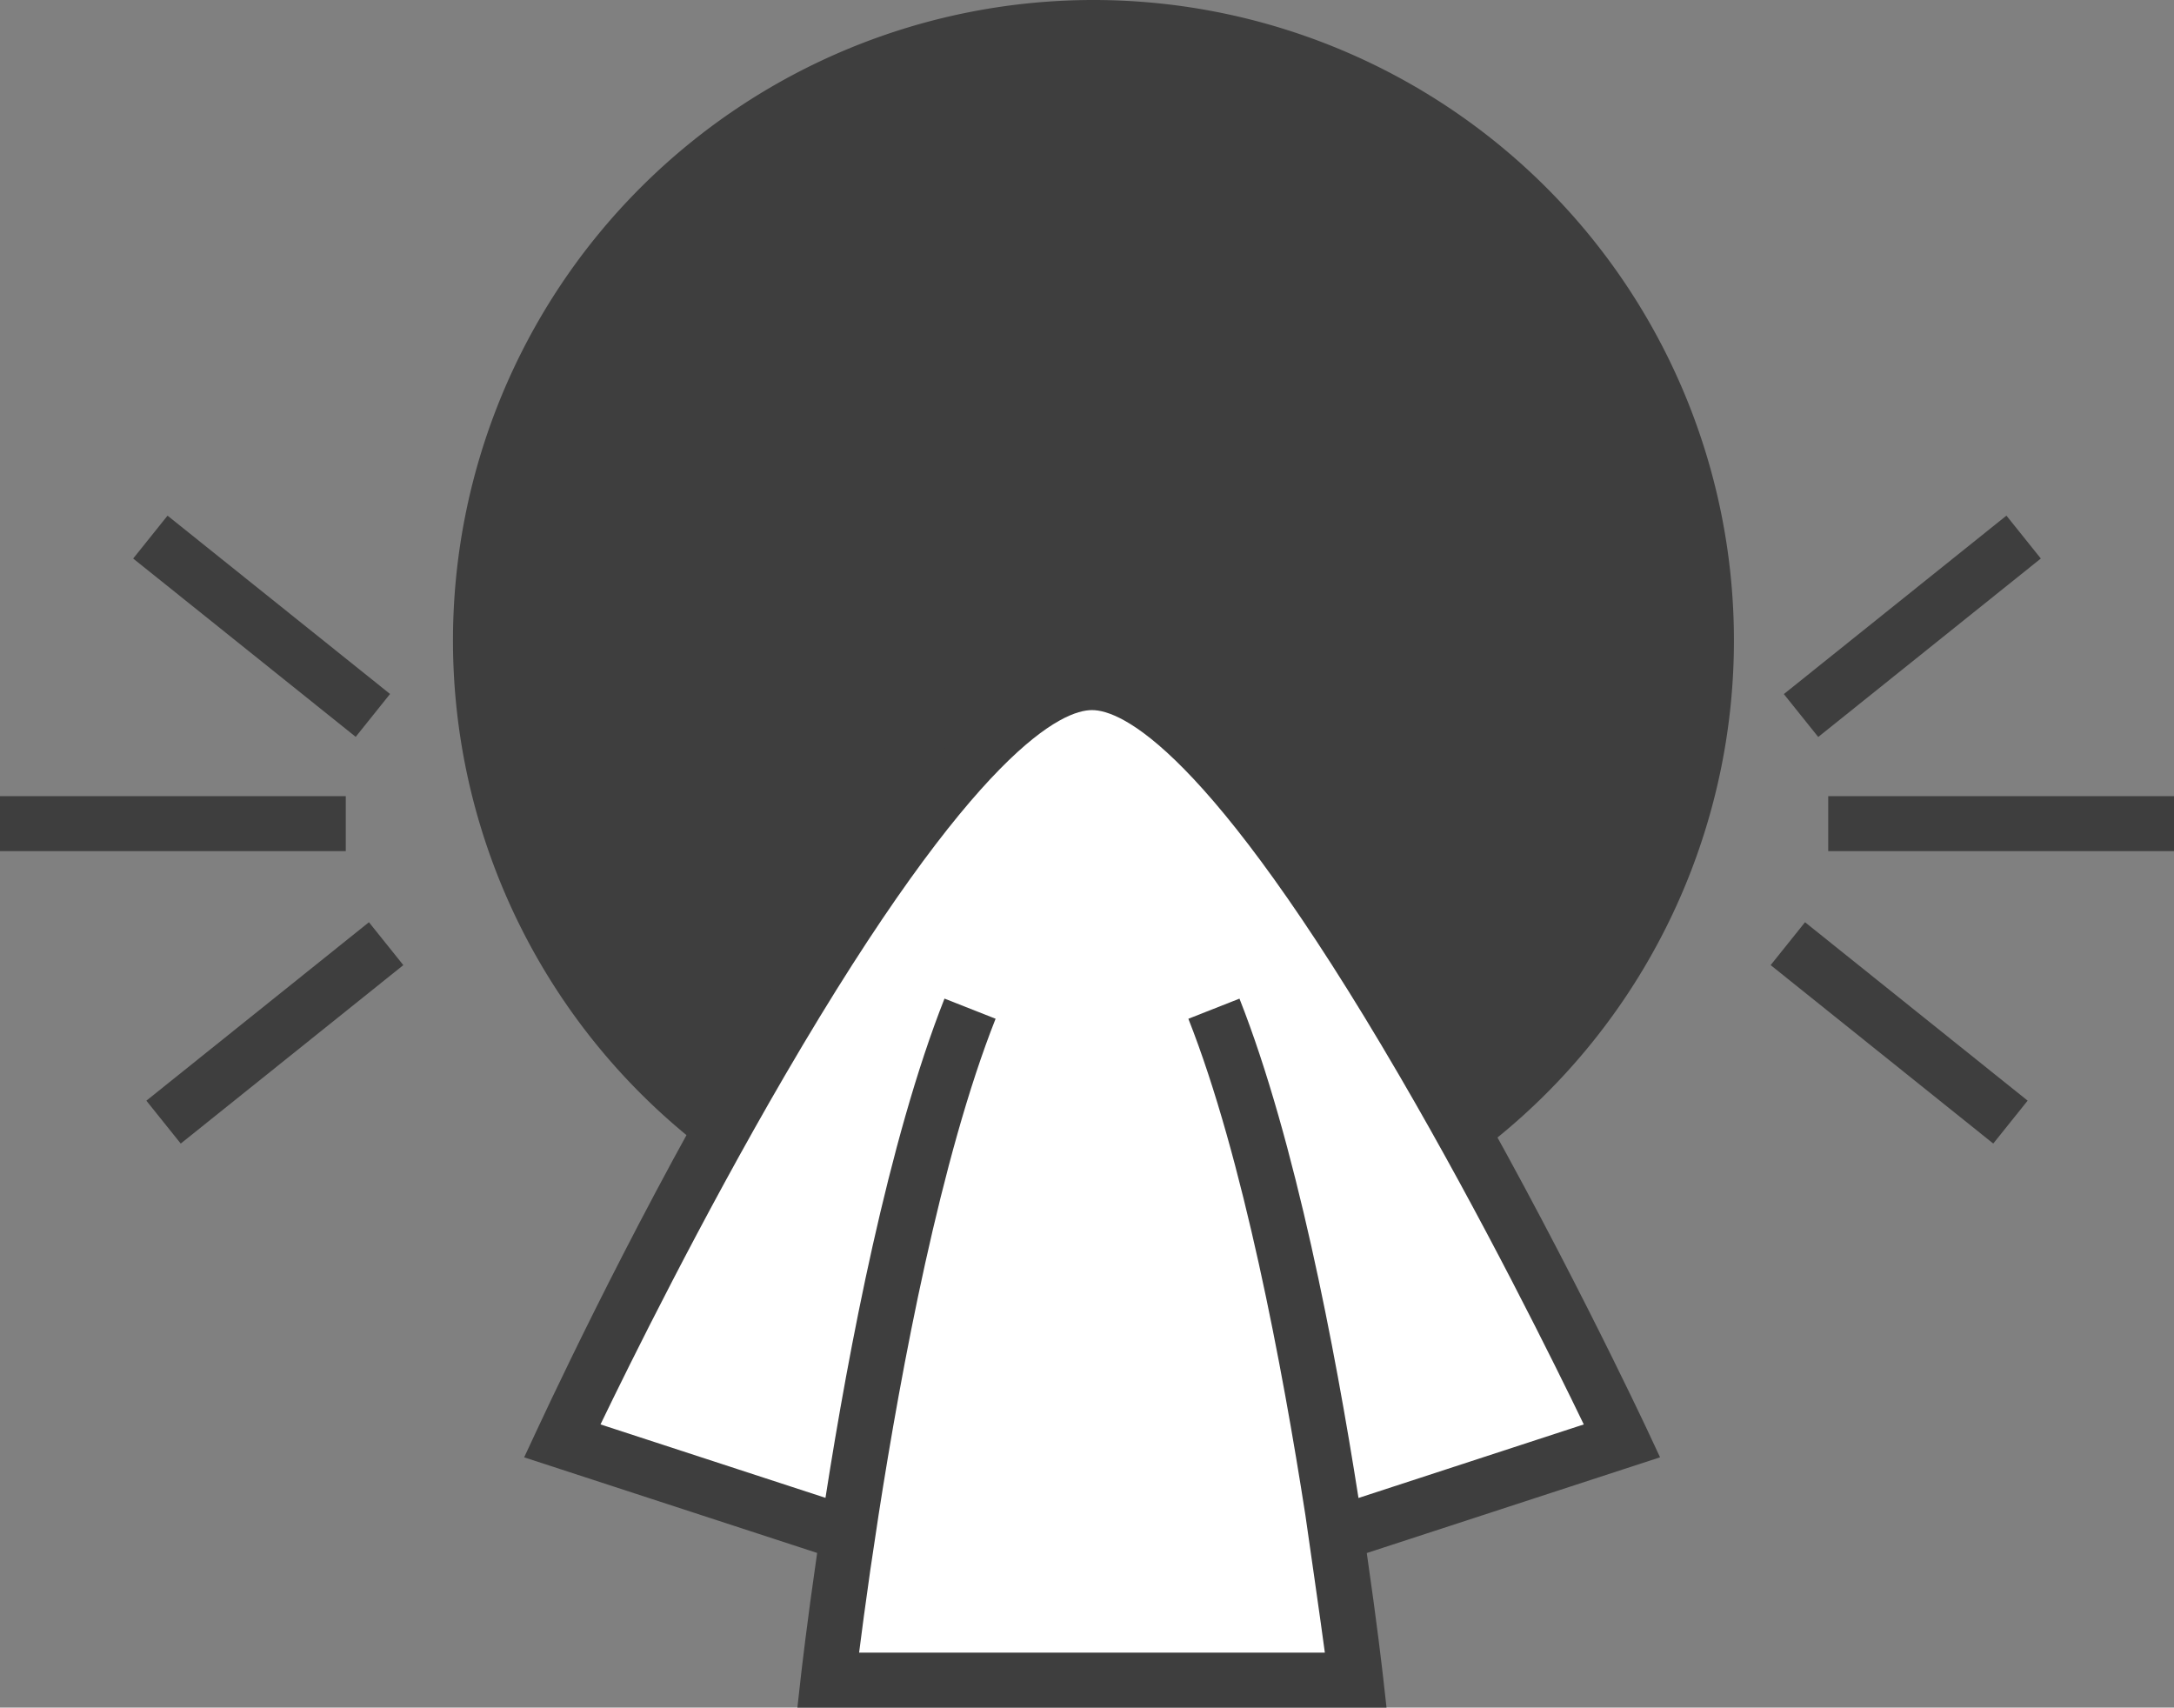 <svg xmlns="http://www.w3.org/2000/svg" xmlns:xlink="http://www.w3.org/1999/xlink" width="118.727" height="93.249" viewBox="0 0 118.727 93.249">
  <rect x="0" y="0" width="118.727" height="93.249" fill="#808080" stroke="none"/>
  <defs>
    <clipPath id="clip-path">
      <rect id="Rectangle_626" data-name="Rectangle 626" width="118.727" height="93.249" fill="none"/>
    </clipPath>
  </defs>
  <g id="cover_coughs_icon" data-name="cover coughs icon" clip-path="url(#clip-path)">
    <path id="Path_255" data-name="Path 255" d="M102.92,34.978A34.978,34.978,0,1,1,67.942,0,34.978,34.978,0,0,1,102.92,34.978" transform="translate(-8.226)" fill="#3e3e3e"/>
    <path id="Path_256" data-name="Path 256" d="M98.792,91.077S79.46,49.672,69.843,49.672,40.911,91.077,40.911,91.077l15.6,5.09c-.712,4.733-1.076,7.976-1.076,7.976h28.82s-.363-3.24-1.075-7.971Z" transform="translate(-10.209 -12.396)" fill="#fff"/>
    <rect id="Rectangle_620" data-name="Rectangle 620" width="3.002" height="15.58" transform="translate(96.699 52.704) rotate(-51.288)" fill="#3e3e3e"/>
    <rect id="Rectangle_621" data-name="Rectangle 621" width="18.883" height="3.002" transform="translate(99.844 43.477)" fill="#3e3e3e"/>
    <rect id="Rectangle_622" data-name="Rectangle 622" width="15.58" height="3.002" transform="translate(97.42 37.903) rotate(-38.718)" fill="#3e3e3e"/>
    <rect id="Rectangle_623" data-name="Rectangle 623" width="15.58" height="3.002" transform="translate(7.993 60.107) rotate(-38.718)" fill="#3e3e3e"/>
    <rect id="Rectangle_624" data-name="Rectangle 624" width="18.883" height="3.002" transform="translate(0 43.477)" fill="#3e3e3e"/>
    <rect id="Rectangle_625" data-name="Rectangle 625" width="3.002" height="15.58" transform="matrix(0.625, -0.78, 0.78, 0.625, 7.273, 30.501)" fill="#3e3e3e"/>
    <path id="Path_257" data-name="Path 257" d="M84.163,96.706l16.015-5.227-.717-1.535c-.049-.1-4.931-10.533-10.931-20.824-12.5-21.447-17.678-21.447-19.378-21.447-10.064,0-27,35.213-30.291,42.271l-.716,1.536,16,5.221c-.558,3.836-.856,6.461-.892,6.777l-.187,1.668H85.24l-.187-1.668c-.035-.315-.334-2.938-.891-6.771m-27.725,5.438c.136-1.075.34-2.624.61-4.5l.452-3.01c1.249-8.028,3.4-19.553,6.392-27.106l-2.791-1.1c-3.06,7.735-5.231,19.144-6.5,27.263l-12.286-4.01c1.569-3.254,5.493-11.2,10.076-19.067,10.487-18,15.218-19.941,16.765-19.941s6.28,1.943,16.776,19.942c4.585,7.862,8.512,15.812,10.082,19.067L83.709,93.7c-1.273-8.119-3.444-19.532-6.5-27.269l-2.791,1.1c2.988,7.553,5.144,19.084,6.392,27.113,0,0,.926,6.425,1.062,7.5Z" transform="translate(-9.519 -11.897)" fill="#3e3e3e"/>
  </g>
</svg>
